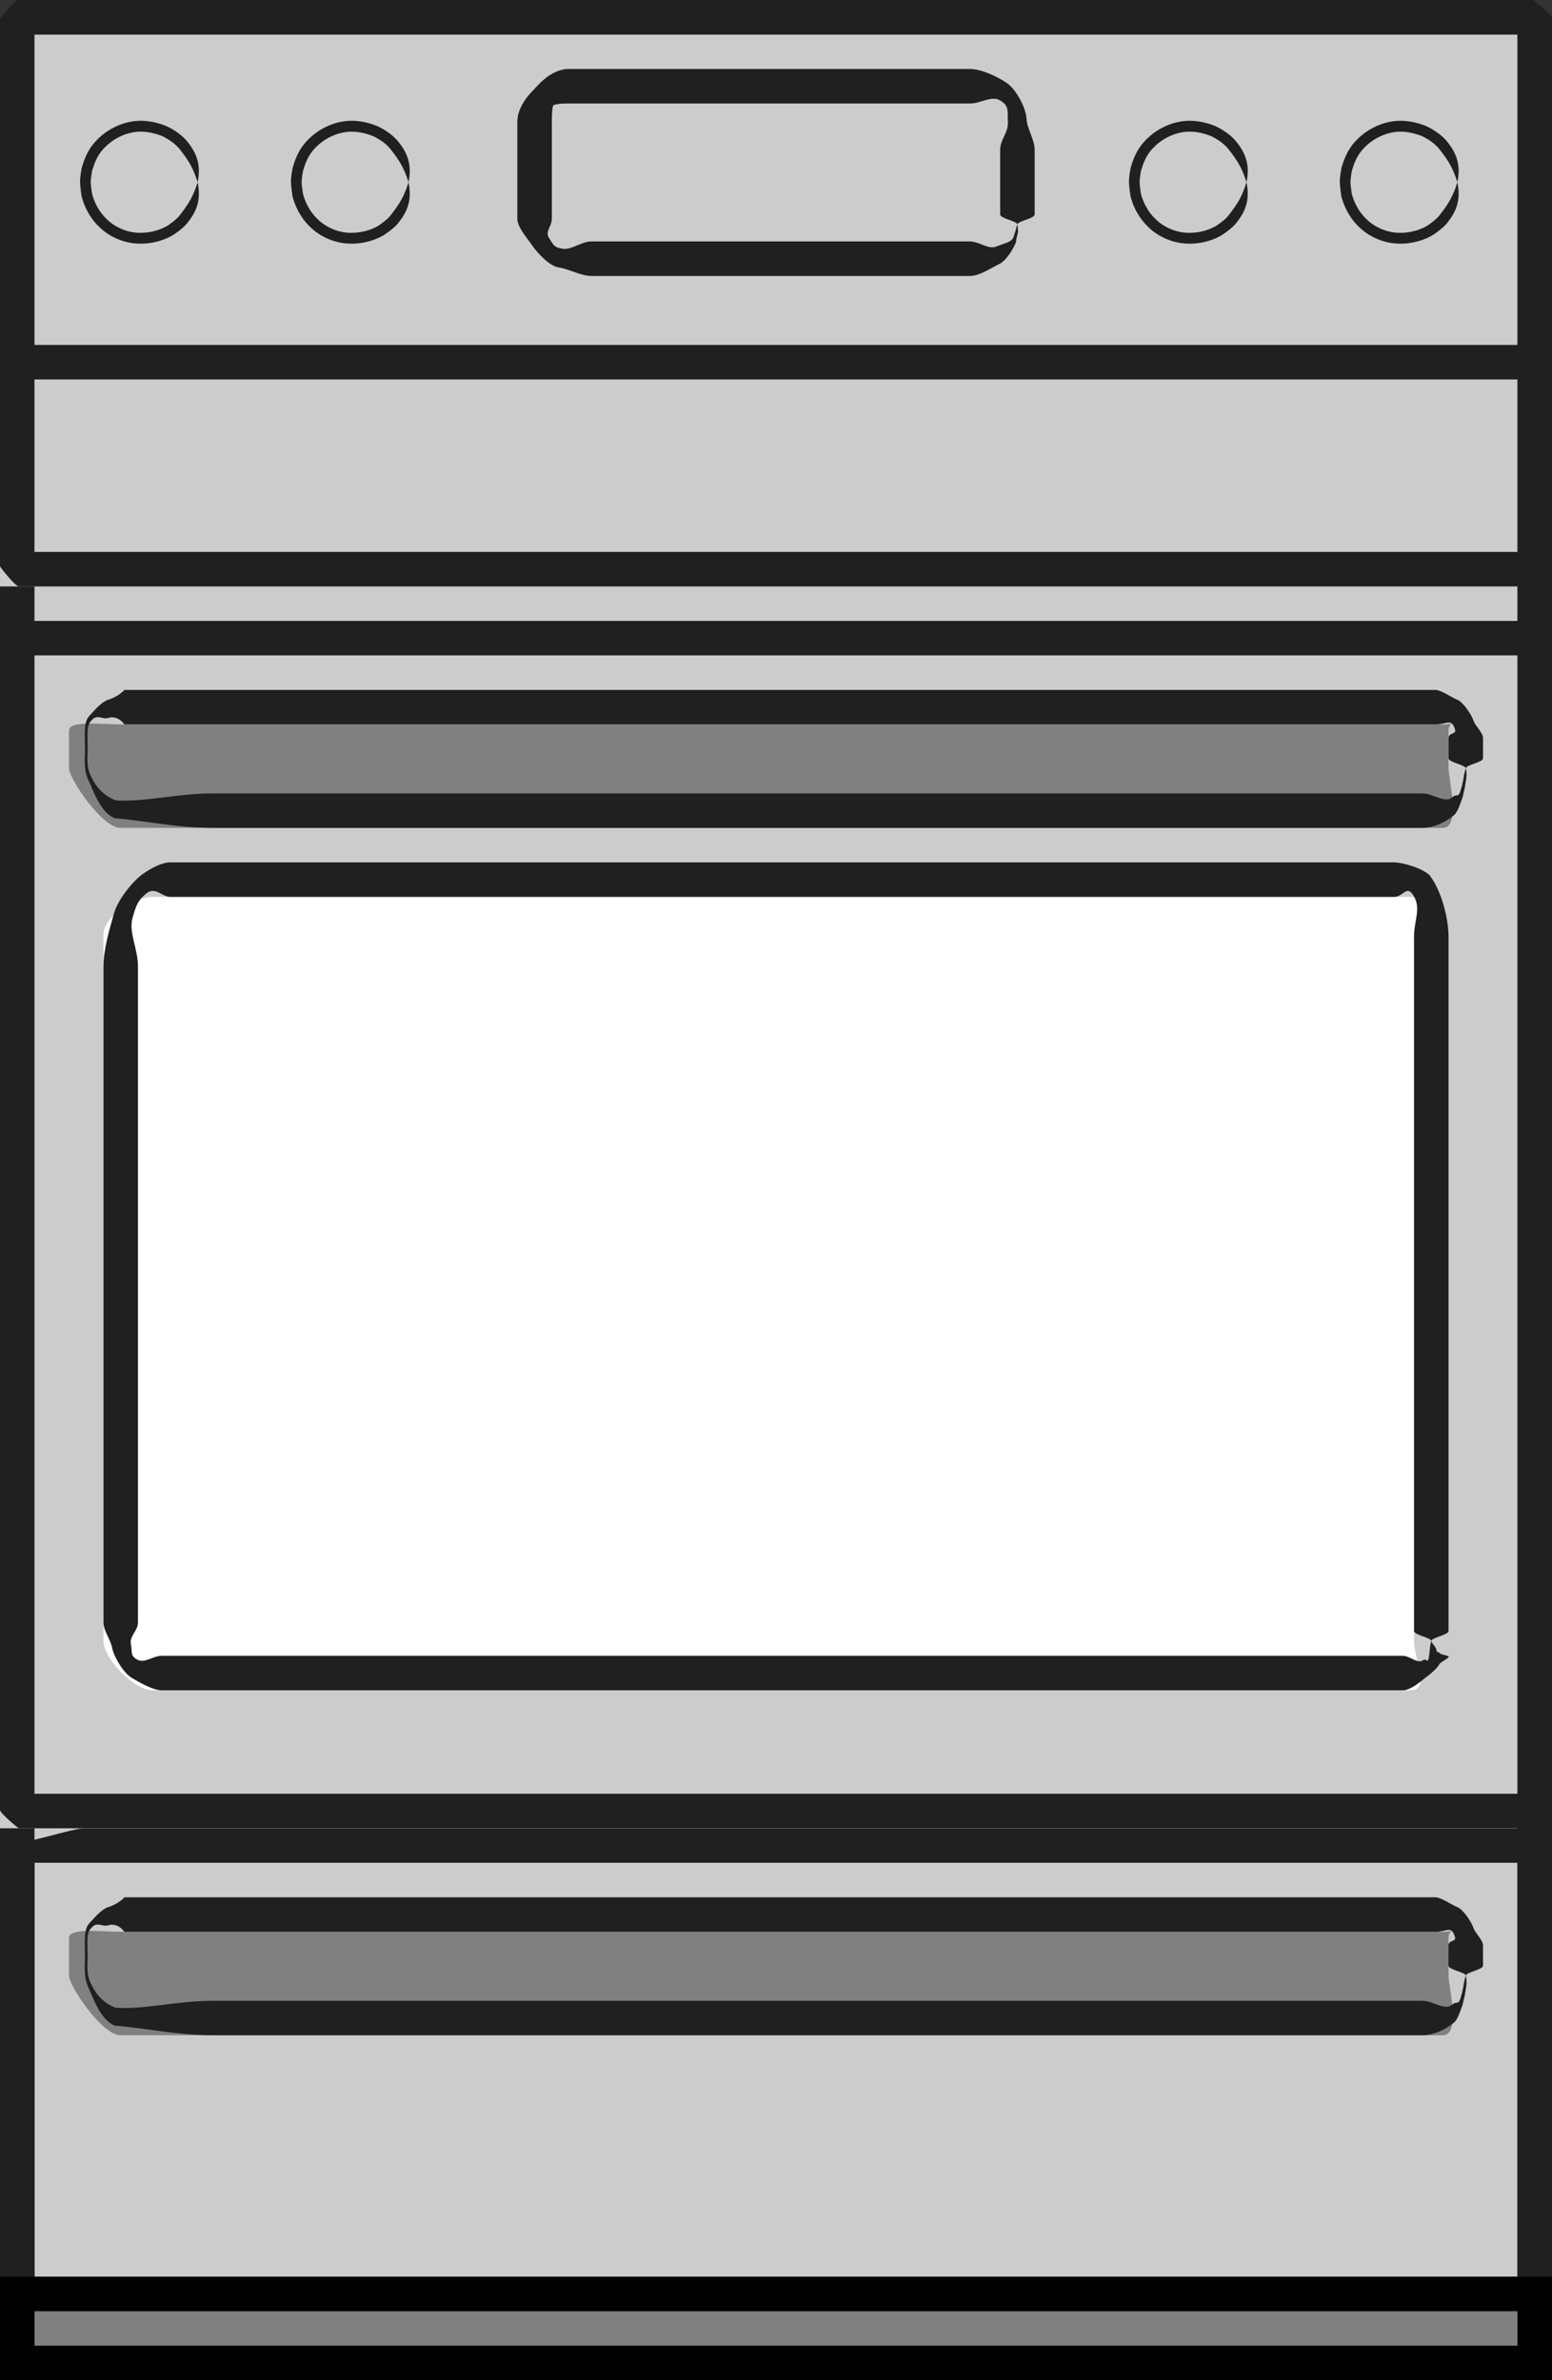 <?xml version="1.0" encoding="UTF-8" standalone="no"?>
<!-- Generator: Adobe Illustrator 16.0.5, SVG Export Plug-In . SVG Version: 6.00 Build 0)  -->

<svg
   xmlns:dc="http://purl.org/dc/elements/1.1/"
   xmlns:cc="http://creativecommons.org/ns#"
   xmlns:rdf="http://www.w3.org/1999/02/22-rdf-syntax-ns#"
   xmlns:svg="http://www.w3.org/2000/svg"
   xmlns="http://www.w3.org/2000/svg"
   xmlns:sodipodi="http://sodipodi.sourceforge.net/DTD/sodipodi-0.dtd"
   xmlns:inkscape="http://www.inkscape.org/namespaces/inkscape"
   version="1.1"
   id="Layer_1"
   x="0px"
   y="0px"
   width="45"
   height="69.001"
   viewBox="0 0 45 69.001"
   enable-background="new 0 0 220 140"
   xml:space="preserve"
   sodipodi:docname="VirtualKitchen-Range.svg"
   inkscape:version="0.92.4 (unknown)"><rect x="0" y="0" width="45" height="69.001" fill="#333333" stroke="none"/><defs
   id="defs251" /><sodipodi:namedview
   pagecolor="#ffffff"
   bordercolor="#666666"
   borderopacity="1"
   objecttolerance="10"
   gridtolerance="10"
   guidetolerance="10"
   inkscape:pageopacity="0"
   inkscape:pageshadow="2"
   inkscape:window-width="795"
   inkscape:window-height="481"
   id="namedview249"
   showgrid="false"
   fit-margin-top="0"
   fit-margin-left="0"
   fit-margin-right="0"
   fit-margin-bottom="0"
   inkscape:zoom="1.6857143"
   inkscape:cx="67"
   inkscape:cy="70.001"
   inkscape:window-x="0"
   inkscape:window-y="0"
   inkscape:window-maximized="0"
   inkscape:current-layer="Layer_1" />
<g
   id="g246"
   transform="translate(-43,-71)">
	<g
   id="g142">
		<rect
   x="43"
   y="72"
   width="44"
   height="68"
   id="rect134"
   style="fill:#cccccc" />
		<g
   id="g140">
			<g
   id="g138">
				<path
   d="m 87.5,139.5 c -0.1,-0.025 -0.168,-0.5 -0.288,-0.5 -1.465,0 -4.359,0 -7.641,0 -6.254,0 -12.879,0 -19.379,0 -3.25,0 -6.468,0 -9.594,0 -1.563,0 -3.103,0 -4.611,0 -0.754,0 -1.501,0 -2.238,0 H 44 v 0.197 -0.549 c 0,-0.364 0,-0.727 0,-1.086 0,-20.289 0,-38.037 0,-50.713 0,-6.338 0,-11.408 0,-14.894 V 71.633 72 h -0.321 c 0.206,0 0.404,0 0.597,0 0.386,0 0.746,0 1.08,0 0.668,0 1.233,0 1.688,0 0.911,0 1.386,0 1.386,0 0,0 3.19,0 10.534,0 3.671,0 8.381,0 14.25,0 2.935,0 6.158,0 9.687,0 0.882,0 1.784,0 2.704,0 0.46,0 0.925,0 1.395,0 h 0.354 C 87.415,72 87,72 87,72 v -0.292 0.716 c 0,1.918 0,3.915 0,5.991 0,13.503 0,50.678 0,60.797 0,0.12 0.475,0.187 0.5,0.288 0.025,-0.101 0.5,-0.168 0.5,-0.288 0,-10.119 0,-47.294 0,-60.797 0,-2.076 0,-4.073 0,-5.991 V 71.708 71.521 C 88,71.436 87.456,71 87.441,71 H 87.353 87 c -0.47,0 -0.935,0 -1.395,0 -0.92,0 -1.822,0 -2.704,0 -3.528,0 -6.752,0 -9.687,0 -5.868,0 -10.578,0 -14.25,0 -7.343,0 -10.534,0 -10.534,0 0,0 -0.475,0 -1.386,0 -0.455,0 -1.02,0 -1.688,0 -0.334,0 -0.694,0 -1.08,0 -0.193,0 -0.392,0 -0.597,0 h -0.17 C 43.433,71 43,71.543 43,71.555 v 0.079 0.322 c 0,3.485 0,8.556 0,14.894 0,12.676 0,30.424 0,50.713 0,0.359 0,0.722 0,1.086 v 0.549 0.287 c 1,0.11 0.651,0.516 0.749,0.516 0.737,0 1.484,0 2.238,0 1.508,0 3.048,0 4.611,0 3.125,0 6.344,0 9.594,0 6.5,0 13.125,0 19.379,0 3.282,0 6.175,0 7.641,0 C 87.332,140 87.4,139.525 87.5,139.5 Z"
   id="path136"
   inkscape:connector-curvature="0"
   style="fill:#202020" />
			</g>
		</g>
	</g>
	<g
   id="g150">
		<g
   id="g148">
			<g
   id="g146">
				<path
   d="m 87.5,137.5 c -0.1,-0.025 -0.168,-0.5 -0.288,-0.5 -2.947,0 -10.656,0 -18.2,0 -6.017,0 -11.968,0 -16.87,0 -2.451,0 -4.641,0 -6.444,0 -0.451,0 -0.878,0 -1.279,0 -0.2,0 -0.395,0 -0.582,0 -0.094,0 -0.186,0 -0.276,0 -0.043,0 0.439,0.381 0.439,0.295 0,-0.694 0,-1.276 0,-1.732 0,-5.676 0,-8.563 0,-10.563 1,0 1.986,0 1.986,0 0,0 14.593,0 30.644,0 2.006,0 4.036,0 6.062,0 1.013,0 2.025,0 3.034,0 h 1.509 0.188 C 87.499,125 87,124.522 87,124.61 v 0.376 0.749 c 0,3.947 0,7.782 0,11.3 0,0.079 0,0.145 0,0.177 0,0.12 0.475,0.187 0.5,0.288 0.025,-0.101 0.5,-0.168 0.5,-0.288 0,-0.032 0,-0.098 0,-0.177 0,-3.518 0,-7.353 0,-11.3 v -0.749 -0.376 -0.116 C 88,124.449 87.509,124 87.479,124 h -0.056 -0.188 -1.509 c -1.009,0 -2.021,0 -3.034,0 -2.026,0 -4.055,0 -6.062,0 -16.05,0 -30.644,0 -30.644,0 0,0 -0.137,0 -0.519,0 -0.388,0 -1.467,0.407 -2.467,0.515 0,1.969 0,5.359 0,11.048 0,0.456 0,1.038 0,1.732 v 0.132 0.099 c 0,0.027 0.554,0.475 0.561,0.475 0.09,0 0.182,0 0.276,0 0.187,0 0.381,0 0.582,0 0.401,0 0.828,0 1.279,0 1.804,0 3.993,0 6.444,0 4.902,0 10.854,0 16.87,0 7.544,0 15.253,0 18.2,0 C 87.332,138 87.4,137.525 87.5,137.5 Z"
   id="path144"
   inkscape:connector-curvature="0"
   style="fill:#202020" />
			</g>
		</g>
	</g>
	<g
   id="g160">
		<rect
   x="43"
   y="90"
   width="44"
   height="34"
   id="rect152"
   style="fill:#cccccc" />
		<g
   id="g158">
			<g
   id="g156">
				<path
   d="M 87.5,89.5 C 87.4,89.475 87.332,89 87.212,89 c -2.4,0 -7.834,0 -13.557,0 -6.006,0 -12.164,0 -17.752,0 -2.794,0 -5.447,0 -7.867,0 -1.21,0 -2.362,0 -3.445,0 -0.271,0 -0.537,0 -0.799,0 H 43.597 43 v 0.597 0.383 c 0,0.505 0,0.991 0,1.458 0,12.276 0,21.147 0,26.948 0,1.451 0,2.709 0,3.781 0,0.268 0,0.524 0,0.769 0,0.123 0,0.242 0,0.359 v 0.179 c 0,0.08 0.52,0.526 0.552,0.526 h 0.084 c 0.443,0 0.84,0 1.192,0 1.408,0 2.091,0 2.091,0 0,0 4.589,0 12.631,0 4.021,0 8.906,0 14.512,0 2.803,0 5.787,0 8.933,0 0.787,0 1.583,0 2.39,0 0.403,0 0.809,0 1.217,0 h 0.614 c 0.109,0 -0.217,-0.41 0.783,-0.512 v -0.323 c 0,-1.651 0,-3.343 0,-5.069 0,-9.043 0,-23.596 0,-28.308 C 88,89.668 87.525,89.601 87.5,89.5 87.475,89.601 87,89.668 87,89.788 c 0,4.712 0,19.265 0,28.308 0,1.727 0,3.418 0,5.069 V 123 h 0.217 -0.614 c -0.408,0 -0.814,0 -1.217,0 -0.807,0 -1.603,0 -2.39,0 -3.146,0 -6.129,0 -8.933,0 -5.606,0 -10.491,0 -14.512,0 -8.042,0 -12.631,0 -12.631,0 0,0 -0.683,0 -2.091,0 -0.352,0 -0.749,0 -1.192,0 H 44 v 0.295 c 0,-0.117 0,-0.236 0,-0.359 0,-0.244 0,-0.501 0,-0.769 0,-1.072 0,-2.33 0,-3.781 0,-5.801 0,-14.672 0,-26.948 0,-0.467 0,-0.953 0,-1.458 V 89.597 C 44,89.502 43.502,90 43.597,90 h 0.195 c 0.262,0 0.528,0 0.799,0 1.083,0 2.235,0 3.445,0 2.42,0 5.072,0 7.867,0 5.588,0 11.746,0 17.752,0 5.723,0 11.157,0 13.557,0 0.12,0 0.188,-0.475 0.288,-0.5 z"
   id="path154"
   inkscape:connector-curvature="0"
   style="fill:#202020" />
			</g>
		</g>
	</g>
	<g
   id="g170">
		<rect
   x="43"
   y="82"
   width="44"
   height="6"
   id="rect162"
   style="fill:#cccccc" />
		<g
   id="g168">
			<g
   id="g166">
				<path
   d="M 87.5,81.5 C 87.4,81.475 87.332,81 87.212,81 c -3.119,0 -11.853,0 -20.125,0 -6.084,0 -11.998,0 -16.624,0 -2.313,0 -4.305,0 -5.834,0 -0.383,0 -0.736,0 -1.059,0 H 43.48 C 43.442,81 43,81.541 43,81.55 v 0.117 c 0,0.076 0,0.151 0,0.224 0,0.146 0,0.283 0,0.412 0,0.517 0,0.901 0,1.135 0,1.427 0,2.53 0,3.383 0,0.213 0,0.411 0,0.594 0,0.023 0.441,0.585 0.548,0.585 h 0.129 c 0.084,0 0.165,0 0.243,0 0.31,0 0.566,0 0.777,0 0.846,0 0.978,0 0.978,0 0,0 12.788,0 26.852,0 3.516,0 7.112,0 10.607,0 0.874,0 1.742,0 2.601,0 0.429,0 0.856,0 1.281,0 h 0.317 0.189 C 87.557,87 88,87.406 88,87.351 V 86.72 c 0,-1.639 0,-3.231 0,-4.755 0,-0.079 0,-0.145 0,-0.177 0,-0.12 -0.475,-0.187 -0.5,-0.288 -0.025,0.101 -0.5,0.168 -0.5,0.288 0,0.032 0,0.098 0,0.177 0,1.523 0,3.116 0,4.755 v 0.631 C 87,87.393 87,87 87,87 h 0.333 -0.317 c -0.425,0 -0.852,0 -1.281,0 -0.859,0 -1.727,0 -2.601,0 -3.496,0 -7.091,0 -10.607,0 -14.064,0 -26.852,0 -26.852,0 0,0 -0.132,0 -0.978,0 -0.211,0 -0.468,0 -0.777,0 -0.078,0 -0.158,0 -0.243,0 H 43.548 C 43.53,87 44,87.479 44,87.414 c 0,-0.183 0,-0.381 0,-0.594 0,-0.853 0,-1.956 0,-3.383 0,-0.233 0,-0.618 0,-1.135 0,-0.129 0,-0.267 0,-0.412 0,-0.072 0,-0.147 0,-0.224 V 81.55 C 44,81.529 43.509,82 43.569,82 c 0.323,0 0.676,0 1.059,0 1.53,0 3.521,0 5.834,0 4.626,0 10.54,0 16.624,0 8.272,0 17.006,0 20.125,0 0.121,0 0.189,-0.475 0.289,-0.5 z"
   id="path164"
   inkscape:connector-curvature="0"
   style="fill:#202020" />
			</g>
		</g>
	</g>
	<g
   id="g180">
		<path
   d="M 84,118.567 C 84,119.078 84.471,120 83.92,120 H 47.431 C 46.88,120 46,119.078 46,118.567 V 98.086 C 46,97.575 46.88,97 47.431,97 H 83.92 c 0.551,0 0.08,0.575 0.08,1.086 z"
   id="path172"
   inkscape:connector-curvature="0"
   style="fill:#ffffff" />
		<g
   id="g178">
			<g
   id="g176">
				<path
   d="m 84.5,118.567 c -0.027,0.1 -0.038,0.168 -0.047,0.285 -0.001,0.016 -0.003,0.04 -0.004,0.069 l -0.008,0.048 v 0.001 c -0.006,0.022 -0.01,0.096 -0.027,0.137 -0.029,0.095 -0.067,-0.037 -0.148,0.018 C 84.112,119.251 83.885,119 83.67,119 c -0.434,0 -0.875,0 -1.322,0 -0.895,0 -1.813,0 -2.753,0 -7.519,0 -16.389,0 -24.875,0 -2.121,0 -4.218,0 -6.264,0 h -0.765 c -0.256,0 -0.507,0.235 -0.717,0.107 -0.21,-0.119 -0.13,-0.216 -0.18,-0.451 -0.043,-0.232 0.206,-0.377 0.206,-0.623 0,-0.994 0,-1.972 0,-2.93 0,-3.833 0,-7.353 0,-10.342 0,-1.495 0,-2.856 0,-4.06 0,-0.601 0,-1.162 0,-1.68 0,-0.518 -0.274,-0.999 -0.159,-1.404 0.112,-0.403 0.17,-0.53 0.417,-0.728 0.246,-0.189 0.45,0.111 0.668,0.111 0.455,0 0.696,0 0.696,0 0,0 15.429,0 32.399,0 h 1.595 0.8 c 0.258,0 0.335,-0.289 0.509,-0.12 0.321,0.396 0.075,0.763 0.075,1.278 v 1.607 c 0,2.142 0,4.281 0,6.391 0,4.173 0,8.227 0,11.946 0,0.079 0,0.145 0,0.177 0,0.12 0.475,0.188 0.5,0.288 0.025,-0.101 0.5,-0.168 0.5,-0.288 0,-0.032 0,-0.098 0,-0.177 0,-3.72 0,-7.773 0,-11.946 0,-2.109 0,-4.249 0,-6.391 V 98.158 C 85,97.636 84.801,96.816 84.441,96.362 84.205,96.156 83.67,96 83.417,96 h -0.8 -1.595 c -16.97,0 -32.399,0 -32.399,0 0,0 -0.241,0 -0.696,0 -0.216,0 -0.53,0.15 -0.832,0.367 -0.271,0.221 -0.673,0.701 -0.791,1.116 C 46.185,97.91 46,98.508 46,99.022 c 0,0.518 0,1.079 0,1.68 0,1.203 0,2.564 0,4.06 0,2.989 0,6.509 0,10.342 0,0.958 0,1.936 0,2.93 0,0.25 0.21,0.494 0.256,0.755 0.054,0.255 0.333,0.719 0.563,0.849 0.229,0.14 0.625,0.363 0.872,0.363 h 0.765 c 2.046,0 4.143,0 6.264,0 8.485,0 17.355,0 24.875,0 0.94,0 1.858,0 2.753,0 0.447,0 0.888,0 1.322,0 0.208,0 0.455,-0.202 0.646,-0.354 0.098,-0.068 0.383,-0.3 0.415,-0.402 0.018,-0.047 0.27,-0.18 0.27,-0.205 v -0.029 l -0.233,-0.065 c 0.002,-0.03 -0.117,-0.063 -0.116,-0.079 0.007,-0.124 -0.129,-0.199 -0.152,-0.3 z"
   id="path174"
   inkscape:connector-curvature="0"
   style="fill:#202020" />
			</g>
		</g>
	</g>
	<g
   id="g190">
		<path
   d="M 85,93.269 C 85,93.57 85.364,95 84.836,95 H 46.49 C 45.96,95 45,93.57 45,93.269 V 92.178 C 45,91.877 45.96,92 46.49,92 H 84.836 C 85.364,92 85,91.877 85,92.178 Z"
   id="path182"
   inkscape:connector-curvature="0"
   style="fill:#808080" />
		<g
   id="g188">
			<g
   id="g186">
				<path
   d="m 85.5,93.269 c -0.028,0.1 -0.046,0.164 -0.064,0.281 -0.002,0.016 -0.007,0.039 -0.012,0.068 l -0.01,0.048 -0.02,0.099 -0.063,0.21 c -0.053,0.136 -0.119,0.038 -0.223,0.136 C 84.9,94.301 84.548,94 84.246,94 c -0.625,0 -1.267,0 -1.923,0 -5.254,0 -11.452,0 -17.381,0 -5.929,0 -11.589,0 -15.767,0 -1.038,0 -2.011,0.26 -2.822,0.201 -0.374,-0.142 -0.583,-0.41 -0.727,-0.72 -0.147,-0.321 -0.066,-0.611 -0.088,-0.907 0.007,-0.301 -0.046,-0.549 0.13,-0.705 0.146,-0.168 0.328,-0.004 0.47,-0.057 0.296,-0.085 0.469,0.188 0.469,0.188 0,0 10.781,0 22.639,0 2.964,0 5.996,0 8.944,0 1.474,0 2.926,0 4.338,0 0.707,0 1.403,0 2.086,0 0.336,0 0.477,-0.19 0.573,0.146 C 85.241,92.295 85,92.23 85,92.397 v 0.406 c 0,0.079 0,0.145 0,0.177 0,0.121 0.475,0.188 0.5,0.289 0.025,-0.101 0.5,-0.168 0.5,-0.288 0,-0.032 0,-0.098 0,-0.177 V 92.398 C 86,92.236 85.783,92.059 85.723,91.89 85.669,91.721 85.42,91.343 85.249,91.283 85.078,91.215 84.782,91 84.615,91 c -0.684,0 -1.38,0 -2.086,0 -1.413,0 -2.865,0 -4.338,0 -2.948,0 -5.979,0 -8.944,0 -11.857,0 -22.639,0 -22.639,0 0.003,0 -0.173,0.2 -0.493,0.292 -0.152,0.057 -0.344,0.257 -0.505,0.44 -0.199,0.187 -0.142,0.561 -0.149,0.842 0.023,0.293 -0.063,0.67 0.094,1.023 0.153,0.322 0.353,0.959 0.776,1.125 0.857,0.065 1.796,0.278 2.844,0.278 4.178,0 9.837,0 15.767,0 5.929,0 12.127,0 17.381,0 0.657,0 1.299,0 1.923,0 0.299,0 0.645,-0.145 0.917,-0.371 0.118,-0.111 0.188,-0.37 0.243,-0.512 l 0.065,-0.276 0.021,-0.132 0.01,-0.063 c 0.005,-0.03 0.009,-0.063 0.012,-0.079 0.016,-0.12 0.008,-0.198 -0.014,-0.298 z"
   id="path184"
   inkscape:connector-curvature="0"
   style="fill:#202020" />
			</g>
		</g>
	</g>
	<g
   id="g232">
		<g
   id="g198">
			<g
   id="g196">
				<g
   id="g194">
					<path
   d="m 72.5,77.504 c -0.042,0.098 -0.04,0.164 -0.083,0.271 -0.005,0.016 -0.012,0.038 -0.021,0.065 -0.005,0.014 -0.007,0.03 -0.016,0.045 -0.052,0.135 -0.251,0.166 -0.475,0.253 C 71.675,78.257 71.4,78 71.121,78 c -2.226,0 -4.851,0 -7.363,0 -1.256,0 -2.483,0 -3.618,0 -0.28,0 -0.57,0.249 -0.824,0.212 C 59.059,78.165 59.065,78.123 58.93,77.917 58.784,77.708 59,77.582 59,77.341 c 0,-0.24 0,-0.471 0,-0.692 0,-0.885 0,-1.612 0,-2.119 0,-0.505 0.057,-0.461 0.037,-0.463 C 59.035,74.084 58.984,74 59.485,74 c 0.507,0 1.234,0 2.119,0 1.77,0 4.167,0 6.679,0 0.628,0 1.263,0 1.897,0 h 0.95 c 0.316,0 0.634,-0.25 0.89,-0.076 0.255,0.16 0.185,0.332 0.204,0.625 C 72.237,74.85 72,75.042 72,75.34 c 0,0.586 0,1.155 0,1.699 0,0.079 0,0.145 0,0.177 0,0.12 0.475,0.187 0.5,0.288 0.025,-0.101 0.5,-0.168 0.5,-0.288 0,-0.032 0,-0.098 0,-0.177 0,-0.544 0,-1.113 0,-1.699 0,-0.3 -0.224,-0.601 -0.237,-0.911 -0.021,-0.317 -0.31,-0.858 -0.585,-1.032 C 71.9,73.208 71.436,73 71.13,73 h -0.95 c -0.634,0 -1.269,0 -1.897,0 -2.512,0 -4.909,0 -6.679,0 -0.885,0 -1.613,0 -2.12,0 -0.542,0 -0.967,0.572 -0.965,0.551 0.022,0 -0.519,0.438 -0.519,0.979 0,0.507 0,1.234 0,2.119 0,0.222 0,0.452 0,0.692 0,0.233 0.246,0.515 0.403,0.734 0.146,0.223 0.504,0.624 0.783,0.675 0.284,0.039 0.668,0.25 0.954,0.25 1.135,0 2.362,0 3.618,0 2.512,0 5.137,0 7.363,0 0.271,0 0.563,-0.201 0.817,-0.329 0.243,-0.094 0.458,-0.493 0.515,-0.639 0.009,-0.017 0.012,-0.092 0.017,-0.106 0.009,-0.029 0.017,-0.082 0.022,-0.1 0.044,-0.117 0.017,-0.223 0.008,-0.322 z"
   id="path192"
   inkscape:connector-curvature="0"
   style="fill:#202020" />
				</g>
			</g>
		</g>
		<g
   id="g206">
			<g
   id="g204">
				<g
   id="g202">
					<path
   d="m 48.73,76.284 c -0.123,0.395 -0.249,0.615 -0.516,0.953 -0.042,0.061 -0.128,0.146 -0.331,0.289 -0.197,0.128 -0.506,0.232 -0.848,0.223 -0.342,-0.005 -0.701,-0.158 -0.941,-0.396 -0.246,-0.235 -0.373,-0.526 -0.426,-0.742 -0.033,-0.22 -0.044,-0.36 -0.036,-0.359 0,0 0.004,-0.118 0.04,-0.305 0.054,-0.18 0.138,-0.443 0.352,-0.657 0.203,-0.218 0.499,-0.39 0.814,-0.45 0.318,-0.063 0.632,0.012 0.869,0.107 0.299,0.144 0.443,0.303 0.508,0.385 0.267,0.337 0.393,0.558 0.515,0.952 0.079,-0.398 0.046,-0.746 -0.279,-1.156 -0.079,-0.1 -0.252,-0.293 -0.615,-0.468 -0.287,-0.12 -0.669,-0.206 -1.055,-0.13 -0.383,0.072 -0.743,0.282 -0.988,0.546 -0.257,0.261 -0.363,0.579 -0.425,0.799 -0.044,0.226 -0.047,0.368 -0.047,0.368 0,0 0.001,0.17 0.043,0.437 0.063,0.263 0.217,0.617 0.516,0.901 0.292,0.288 0.728,0.476 1.143,0.481 0.415,0.015 0.791,-0.115 1.029,-0.271 0.247,-0.171 0.347,-0.278 0.399,-0.351 0.326,-0.41 0.359,-0.757 0.279,-1.156 z"
   id="path200"
   inkscape:connector-curvature="0"
   style="fill:#202020" />
				</g>
			</g>
		</g>
		<g
   id="g214">
			<g
   id="g212">
				<g
   id="g210">
					<path
   d="m 54.845,76.284 c -0.123,0.395 -0.249,0.615 -0.516,0.953 -0.042,0.061 -0.128,0.146 -0.331,0.289 -0.197,0.128 -0.506,0.232 -0.848,0.223 -0.342,-0.005 -0.701,-0.158 -0.941,-0.396 -0.246,-0.234 -0.373,-0.526 -0.426,-0.742 -0.033,-0.22 -0.044,-0.36 -0.036,-0.359 0,0 0.004,-0.118 0.04,-0.305 0.054,-0.18 0.138,-0.443 0.352,-0.657 0.203,-0.218 0.499,-0.39 0.814,-0.45 0.318,-0.063 0.632,0.012 0.869,0.107 0.299,0.144 0.443,0.303 0.508,0.385 0.267,0.337 0.393,0.558 0.515,0.952 0.079,-0.398 0.046,-0.746 -0.279,-1.156 -0.079,-0.1 -0.252,-0.293 -0.615,-0.468 -0.287,-0.12 -0.669,-0.206 -1.055,-0.13 -0.383,0.072 -0.743,0.282 -0.988,0.546 -0.257,0.261 -0.363,0.579 -0.425,0.799 -0.044,0.226 -0.047,0.368 -0.047,0.368 0,0 10e-4,0.17 0.043,0.437 0.063,0.263 0.218,0.617 0.516,0.901 0.291,0.288 0.728,0.476 1.143,0.481 0.415,0.015 0.791,-0.115 1.029,-0.271 0.247,-0.171 0.347,-0.278 0.399,-0.351 0.326,-0.41 0.358,-0.757 0.279,-1.156 z"
   id="path208"
   inkscape:connector-curvature="0"
   style="fill:#202020" />
				</g>
			</g>
		</g>
		<g
   id="g222">
			<g
   id="g220">
				<g
   id="g218">
					<path
   d="m 79.142,76.284 c -0.123,0.395 -0.249,0.615 -0.516,0.953 -0.042,0.061 -0.127,0.146 -0.33,0.289 -0.197,0.129 -0.506,0.232 -0.848,0.223 -0.342,-0.005 -0.701,-0.158 -0.942,-0.396 -0.246,-0.234 -0.373,-0.526 -0.426,-0.742 -0.033,-0.22 -0.044,-0.36 -0.036,-0.359 0,0 0.004,-0.118 0.04,-0.305 0.054,-0.18 0.138,-0.443 0.351,-0.657 0.203,-0.218 0.499,-0.39 0.814,-0.45 0.318,-0.063 0.632,0.011 0.868,0.106 0.299,0.145 0.443,0.304 0.508,0.386 0.268,0.337 0.394,0.558 0.517,0.952 0.079,-0.398 0.046,-0.746 -0.279,-1.156 -0.079,-0.1 -0.252,-0.293 -0.615,-0.469 -0.287,-0.119 -0.669,-0.205 -1.054,-0.129 -0.384,0.072 -0.743,0.282 -0.988,0.546 -0.257,0.261 -0.363,0.579 -0.425,0.799 -0.044,0.226 -0.047,0.368 -0.047,0.368 0,0 0.001,0.17 0.043,0.437 0.063,0.263 0.218,0.617 0.516,0.901 0.291,0.288 0.728,0.475 1.143,0.481 0.415,0.015 0.791,-0.115 1.029,-0.271 0.247,-0.171 0.347,-0.278 0.399,-0.351 0.324,-0.41 0.357,-0.757 0.278,-1.156 z"
   id="path216"
   inkscape:connector-curvature="0"
   style="fill:#202020" />
				</g>
			</g>
		</g>
		<g
   id="g230">
			<g
   id="g228">
				<g
   id="g226">
					<path
   d="m 85.257,76.284 c -0.123,0.395 -0.249,0.615 -0.516,0.953 -0.042,0.061 -0.128,0.146 -0.331,0.289 -0.197,0.128 -0.506,0.232 -0.848,0.223 -0.342,-0.005 -0.701,-0.158 -0.942,-0.396 -0.246,-0.234 -0.373,-0.526 -0.426,-0.742 -0.033,-0.22 -0.044,-0.36 -0.036,-0.359 0,0 0.004,-0.118 0.04,-0.305 0.054,-0.18 0.138,-0.443 0.352,-0.657 0.203,-0.218 0.499,-0.39 0.814,-0.45 0.318,-0.063 0.632,0.012 0.869,0.107 0.299,0.144 0.443,0.303 0.508,0.385 0.267,0.337 0.393,0.558 0.516,0.952 0.079,-0.398 0.046,-0.746 -0.279,-1.156 -0.079,-0.1 -0.252,-0.293 -0.615,-0.468 -0.287,-0.12 -0.669,-0.206 -1.055,-0.13 -0.384,0.072 -0.743,0.282 -0.988,0.546 -0.257,0.261 -0.363,0.579 -0.426,0.799 -0.044,0.226 -0.047,0.368 -0.047,0.368 0,0 0.001,0.17 0.043,0.437 0.063,0.263 0.217,0.617 0.516,0.901 0.292,0.288 0.729,0.476 1.144,0.481 0.414,0.015 0.791,-0.115 1.029,-0.271 0.247,-0.171 0.347,-0.278 0.399,-0.351 0.325,-0.41 0.358,-0.757 0.279,-1.156 z"
   id="path224"
   inkscape:connector-curvature="0"
   style="fill:#202020" />
				</g>
			</g>
		</g>
	</g>
	<g
   id="g242">
		<path
   d="M 85,128.269 C 85,128.571 85.364,130 84.836,130 H 46.49 C 45.96,130 45,128.57 45,128.269 v -1.091 C 45,126.877 45.96,127 46.49,127 h 38.346 c 0.528,0 0.164,-0.123 0.164,0.178 z"
   id="path234"
   inkscape:connector-curvature="0"
   style="fill:#808080" />
		<g
   id="g240">
			<g
   id="g238">
				<path
   d="m 85.5,128.269 c -0.028,0.1 -0.046,0.164 -0.064,0.281 -0.002,0.016 -0.007,0.039 -0.012,0.068 l -0.01,0.048 -0.02,0.099 -0.063,0.21 c -0.053,0.136 -0.119,0.038 -0.223,0.136 -0.209,0.19 -0.561,-0.11 -0.863,-0.11 -0.625,0 -1.267,0 -1.923,0 -5.254,0 -11.452,0 -17.381,0 -5.929,0 -11.589,0 -15.767,0 -1.038,0 -2.011,0.26 -2.822,0.201 -0.374,-0.142 -0.583,-0.41 -0.727,-0.72 -0.147,-0.321 -0.066,-0.611 -0.088,-0.907 0.007,-0.301 -0.046,-0.549 0.13,-0.705 0.146,-0.168 0.328,-0.004 0.47,-0.057 0.295,-0.086 0.468,0.188 0.468,0.188 0,0 10.781,0 22.639,0 2.964,0 5.996,0 8.944,0 1.474,0 2.926,0 4.338,0 0.707,0 1.403,0 2.086,0 0.336,0 0.477,-0.19 0.573,0.146 0.054,0.149 -0.188,0.085 -0.188,0.252 v 0.406 c 0,0.079 0,0.145 0,0.177 0.003,0.119 0.478,0.186 0.503,0.287 0.025,-0.101 0.5,-0.168 0.5,-0.288 0,-0.032 0,-0.098 0,-0.177 v -0.406 c 0,-0.162 -0.217,-0.339 -0.277,-0.508 -0.054,-0.169 -0.303,-0.547 -0.474,-0.607 -0.17,-0.067 -0.467,-0.282 -0.634,-0.282 -0.684,0 -1.38,0 -2.086,0 -1.413,0 -2.865,0 -4.338,0 -2.948,0 -5.979,0 -8.944,0 -11.857,0 -22.639,0 -22.639,0 0.003,0 -0.173,0.2 -0.493,0.292 -0.152,0.057 -0.344,0.257 -0.505,0.44 -0.199,0.187 -0.142,0.561 -0.149,0.842 0.023,0.293 -0.063,0.67 0.094,1.023 0.153,0.322 0.353,0.959 0.776,1.125 0.857,0.064 1.797,0.277 2.845,0.277 4.178,0 9.837,0 15.767,0 5.929,0 12.127,0 17.381,0 0.657,0 1.299,0 1.923,0 0.299,0 0.645,-0.145 0.917,-0.371 0.118,-0.111 0.188,-0.37 0.243,-0.512 l 0.065,-0.276 0.021,-0.132 0.01,-0.063 c 0.005,-0.03 0.009,-0.063 0.012,-0.079 0.015,-0.12 0.007,-0.198 -0.015,-0.298 z"
   id="path236"
   inkscape:connector-curvature="0"
   style="fill:#202020" />
			</g>
		</g>
	</g>
	<rect
   x="43.5"
   y="137.5"
   stroke-miterlimit="10"
   width="44"
   height="2"
   id="rect244"
   style="fill:#808080;stroke:#000000;stroke-miterlimit:10" />
</g>
</svg>